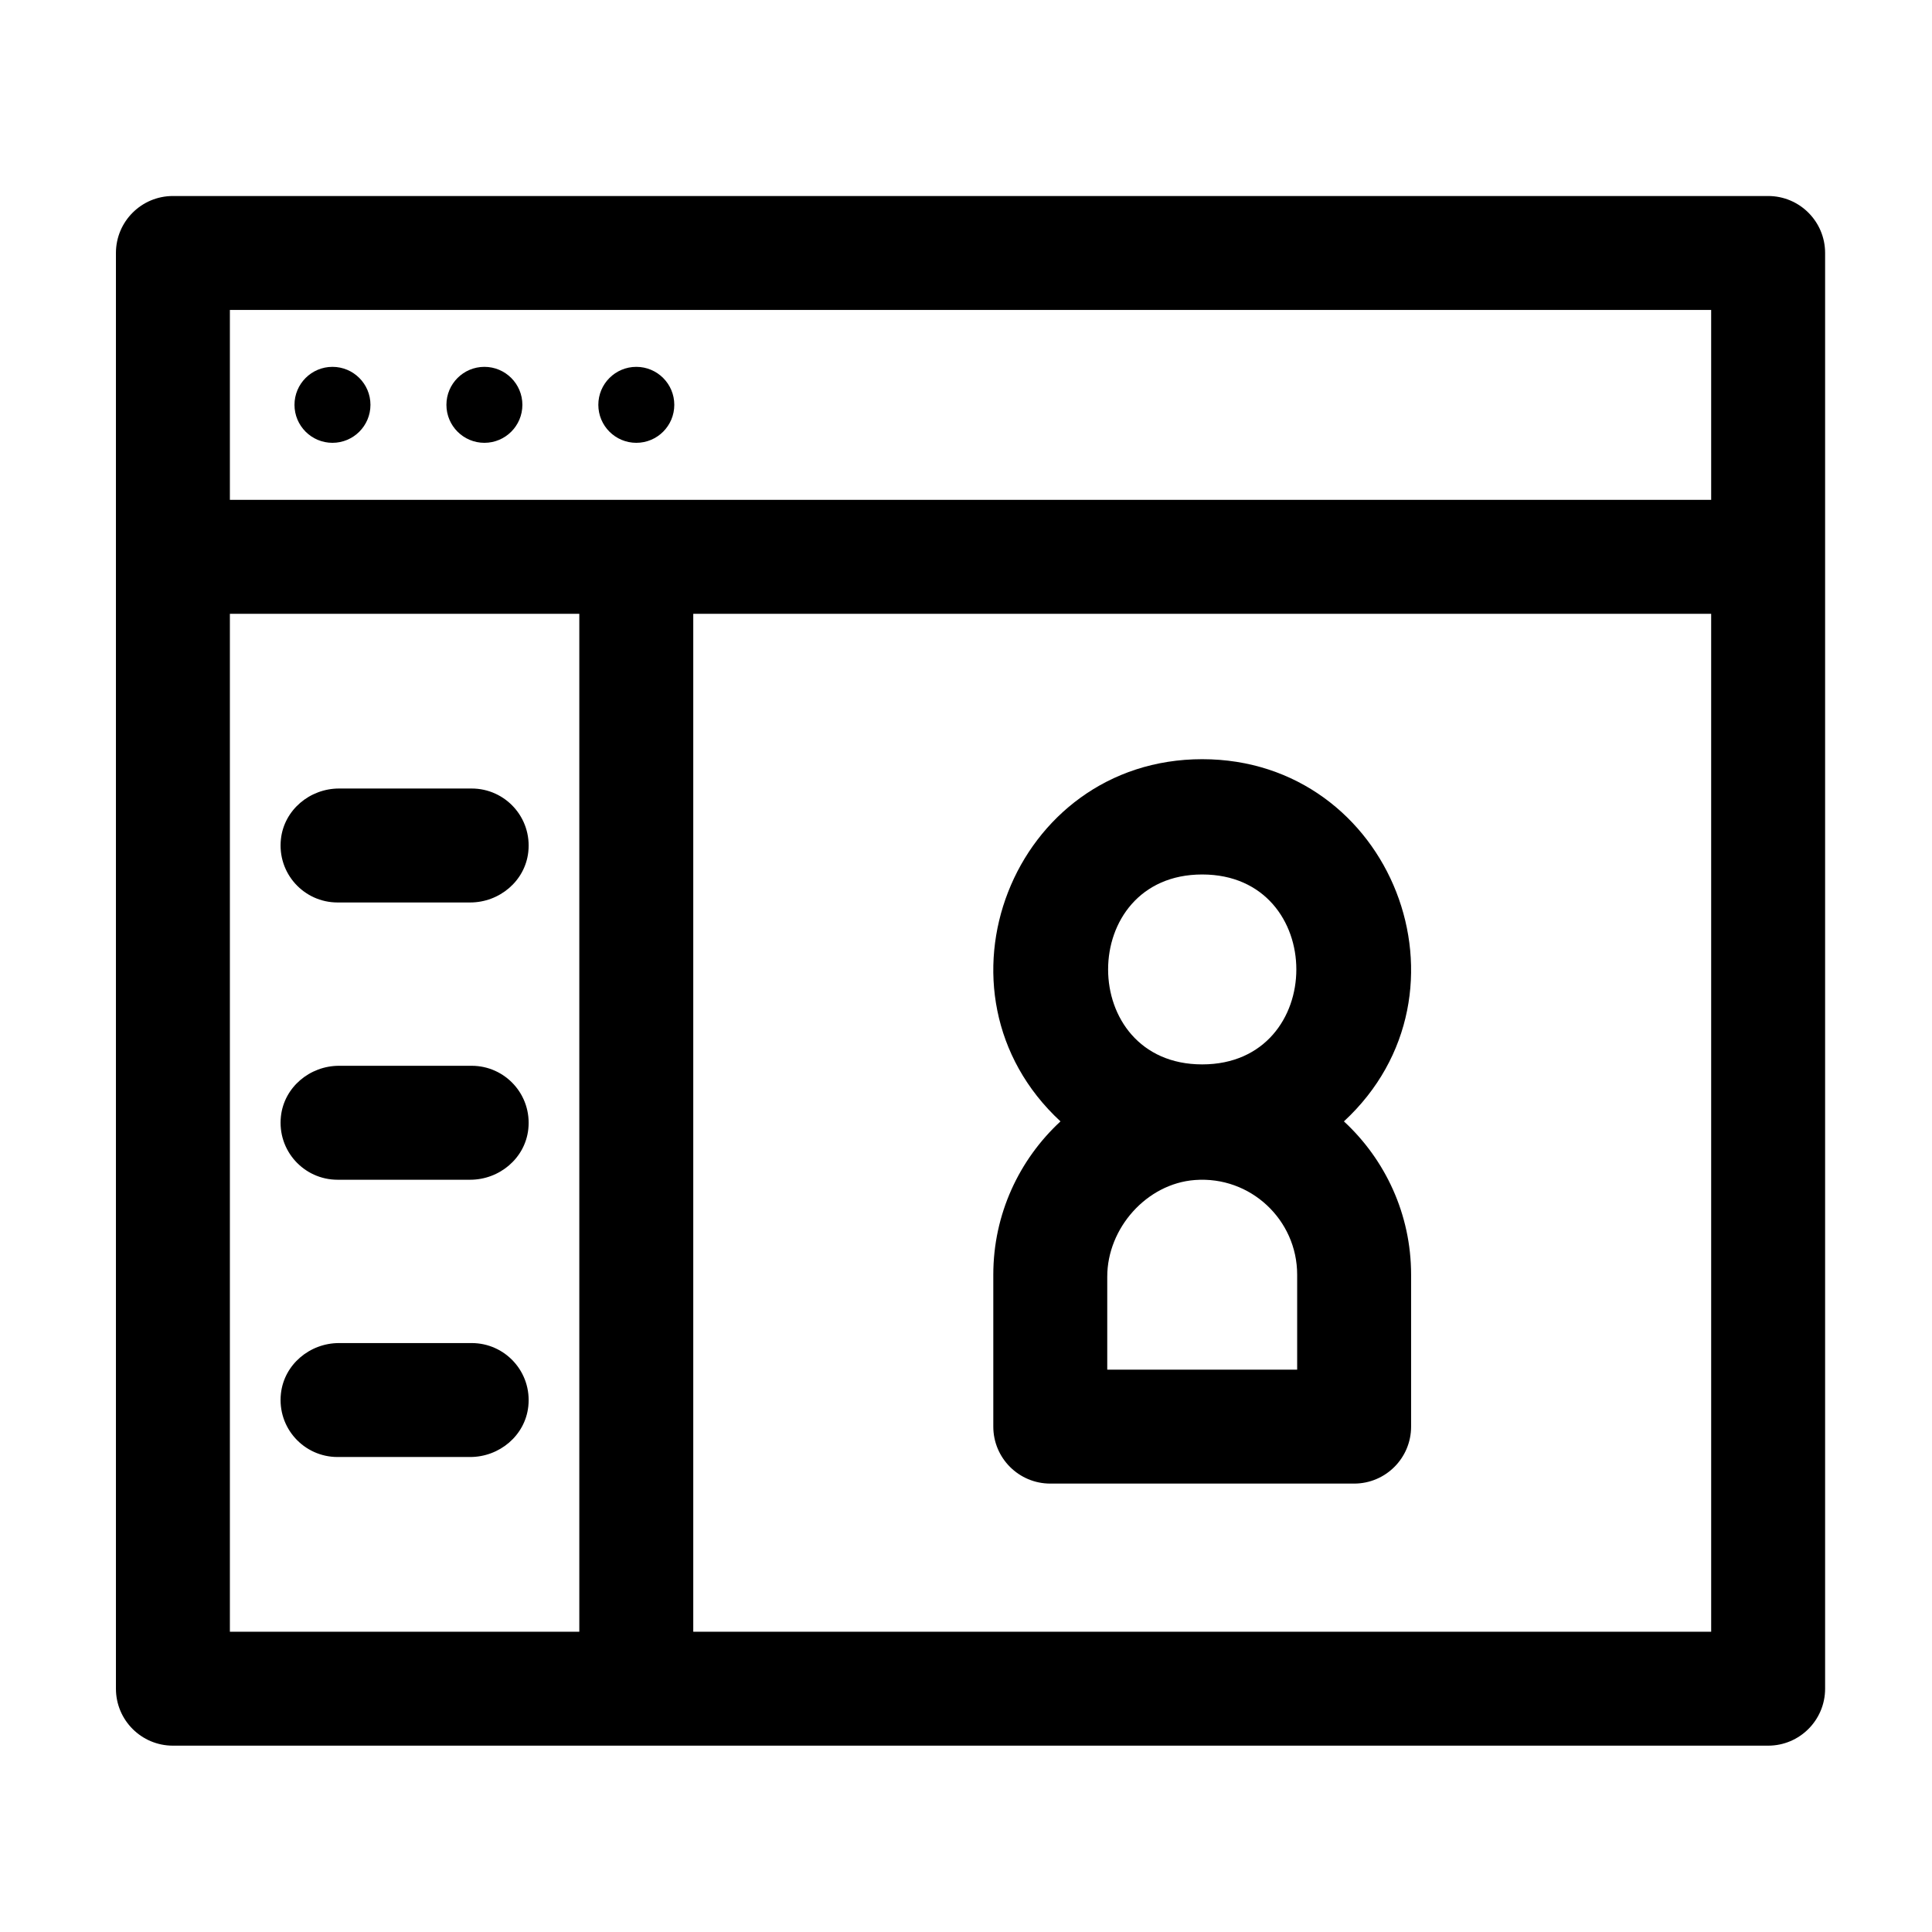 <svg width="154" height="154" viewBox="0 0 154 154" fill="none" xmlns="http://www.w3.org/2000/svg">
<path d="M140.939 15.624H13.783C11.274 15.624 9.241 17.657 9.241 20.165V134.606C9.241 137.114 11.274 139.147 13.783 139.147H140.939C143.447 139.147 145.48 137.114 145.48 134.606V20.165C145.48 17.657 143.447 15.624 140.939 15.624ZM46.177 130.065H18.324V48.927H46.177V130.065ZM136.398 130.065H55.26V48.927H136.397L136.398 130.065ZM136.398 39.844H50.721H18.324V24.707H136.397L136.398 39.844Z" fill="black"/>
<path d="M26.501 35.297C28.173 35.297 29.529 33.941 29.529 32.269C29.529 30.597 28.173 29.242 26.501 29.242C24.829 29.242 23.474 30.597 23.474 32.269C23.474 33.941 24.829 35.297 26.501 35.297Z" fill="black"/>
<path d="M38.612 35.297C40.284 35.297 41.639 33.941 41.639 32.269C41.639 30.597 40.284 29.242 38.612 29.242C36.94 29.242 35.584 30.597 35.584 32.269C35.584 33.941 36.94 35.297 38.612 35.297Z" fill="black"/>
<path d="M50.721 35.297C52.393 35.297 53.748 33.941 53.748 32.269C53.748 30.597 52.393 29.242 50.721 29.242C49.049 29.242 47.693 30.597 47.693 32.269C47.693 33.941 49.049 35.297 50.721 35.297Z" fill="black"/>
<path d="M37.597 62.853H27.025C24.694 62.853 22.648 64.561 22.393 66.878C22.091 69.618 24.227 71.936 26.906 71.936H37.478C39.809 71.936 41.854 70.228 42.11 67.911C42.412 65.172 40.276 62.853 37.597 62.853Z" fill="black"/>
<path d="M37.597 84.954H27.025C24.694 84.954 22.648 86.662 22.393 88.979C22.091 91.718 24.227 94.037 26.906 94.037H37.478C39.809 94.037 41.854 92.329 42.11 90.012C42.412 87.273 40.276 84.954 37.597 84.954Z" fill="black"/>
<path d="M37.597 107.056H27.025C24.694 107.056 22.648 108.763 22.393 111.081C22.091 113.82 24.227 116.138 26.906 116.138H37.478C39.809 116.138 41.854 114.431 42.11 112.114C42.412 109.374 40.276 107.056 37.597 107.056Z" fill="black"/>
<path d="M107.124 89.386C118.208 79.132 110.94 60.515 95.828 60.515C80.709 60.515 73.451 79.134 84.531 89.386C81.241 92.43 79.176 96.781 79.176 101.606V113.716C79.176 116.224 81.21 118.257 83.718 118.257H107.938C110.446 118.257 112.479 116.224 112.479 113.716V101.606C112.479 96.78 110.415 92.43 107.124 89.386ZM95.829 69.705C105.832 69.705 105.832 84.843 95.829 84.843C85.827 84.843 85.827 69.705 95.829 69.705ZM103.397 109.174H88.259V101.762C88.259 97.9 91.397 94.348 95.248 94.059C99.682 93.726 103.397 97.24 103.397 101.606V109.174Z" fill="black"/>
</svg>
